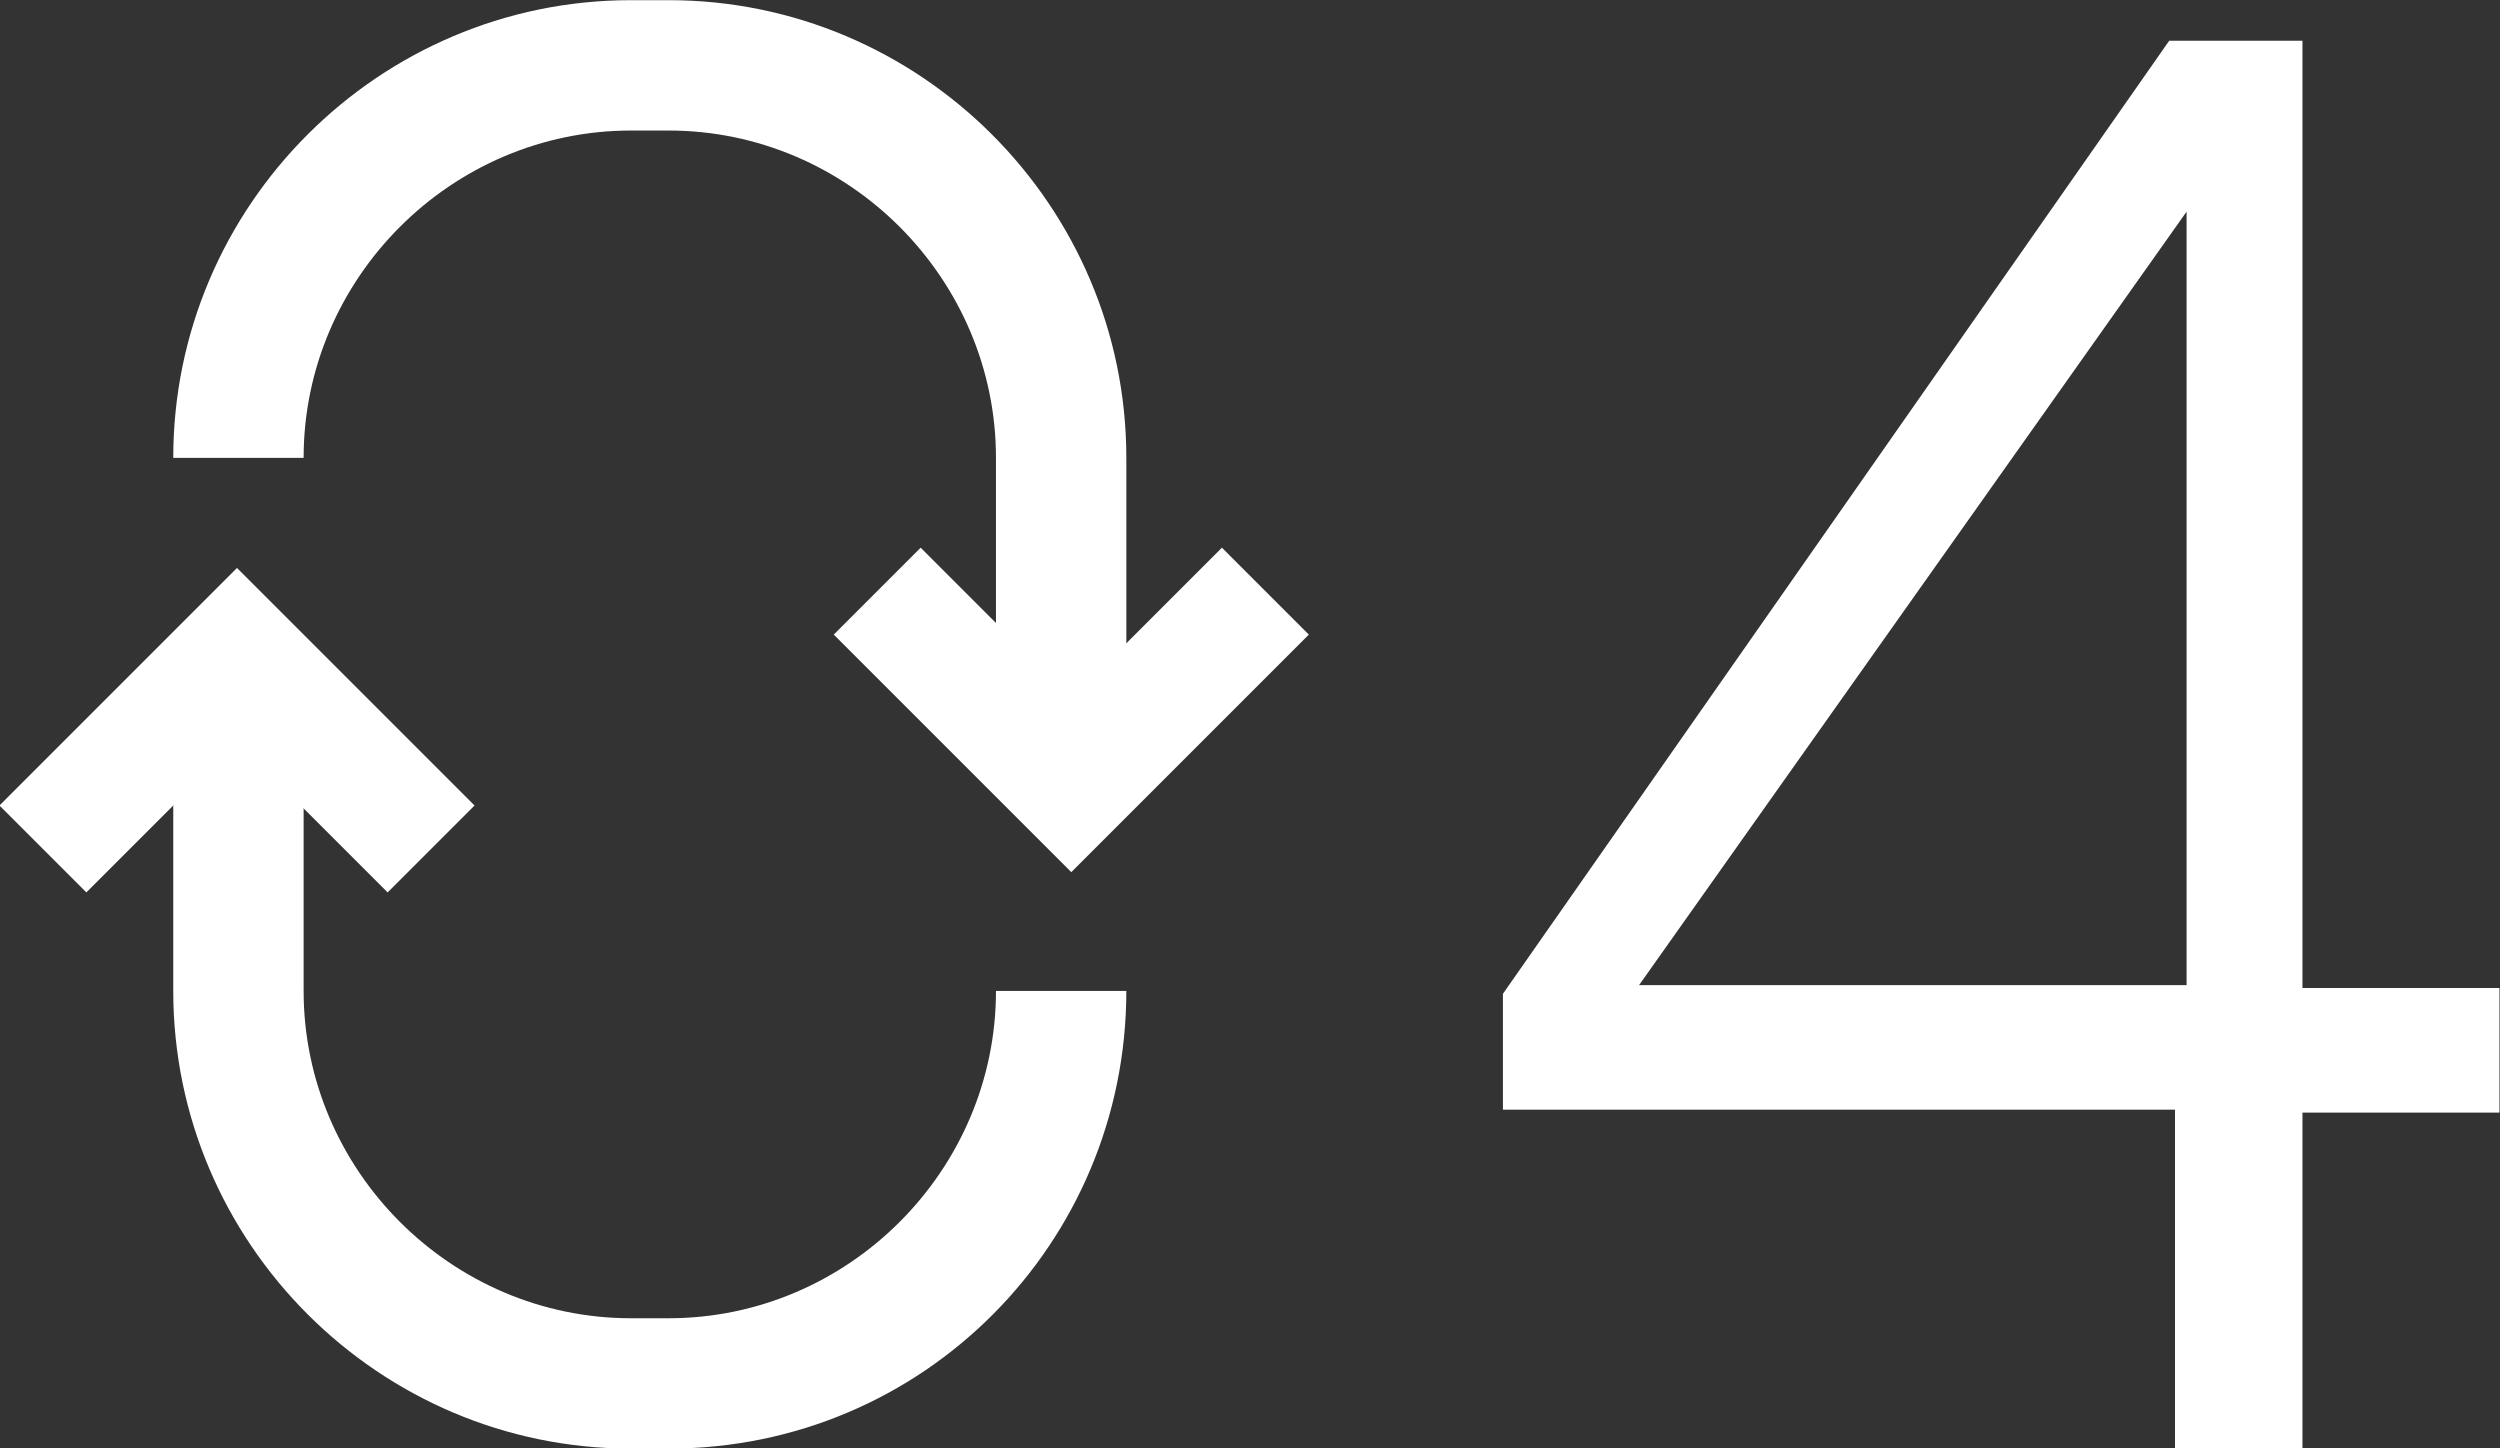 <?xml version="1.0" encoding="utf-8"?>
<!-- Generator: Adobe Illustrator 26.2.1, SVG Export Plug-In . SVG Version: 6.00 Build 0)  -->
<svg version="1.1" id="レイヤー_1" xmlns="http://www.w3.org/2000/svg" xmlns:xlink="http://www.w3.org/1999/xlink" x="0px"
	 y="0px" viewBox="0 0 86.3 50" style="enable-background:new 0 0 86.3 50;" xml:space="preserve">
<rect x="0" y="0" width="86.3" height="50" fill="#333333" stroke="none"/>
<style type="text/css">
	.st0{fill:#FFFFFF;}
</style>
<g id="グループ_937" transform="translate(-549.619 -52.094)">
	<path id="パス_3542" class="st0" d="M601.5,90.4v-4l23-32.9h4.6v32.7h6.8v4.3h-6.8v11.7h-4.4V90.4H601.5z M625.1,59.4l-18.9,26.7
		h18.9V59.4z"/>
	<path id="パス_3543" class="st0" d="M572.7,102.1h-1.3c-8.7,0-15.8-7.1-15.8-15.8V74.7h4.5v11.6c0,6.2,5.1,11.3,11.3,11.3h1.3
		c6.2,0,11.3-5.1,11.3-11.3h4.5C588.5,95,581.5,102.1,572.7,102.1"/>
	<path id="パス_3544" class="st0" d="M588.5,79.5H584V67.9c0-6.2-5.1-11.3-11.3-11.3h-1.3c-6.2,0-11.3,5.1-11.3,11.3h-4.5
		c0-8.7,7.1-15.8,15.8-15.8h1.3c8.7,0,15.8,7.1,15.8,15.8L588.5,79.5z"/>
	<path id="パス_3545" class="st0" d="M560.8,74.7l-3-3l-3,3l-5.2,5.2l3,3l5.2-5.2l5.2,5.2l3-3L560.8,74.7z"/>
	<path id="パス_3546" class="st0" d="M583.6,79.2l3,3l3-3l5.2-5.2l-3-3l-5.2,5.2l-5.2-5.2l-3,3L583.6,79.2z"/>
</g>
</svg>
